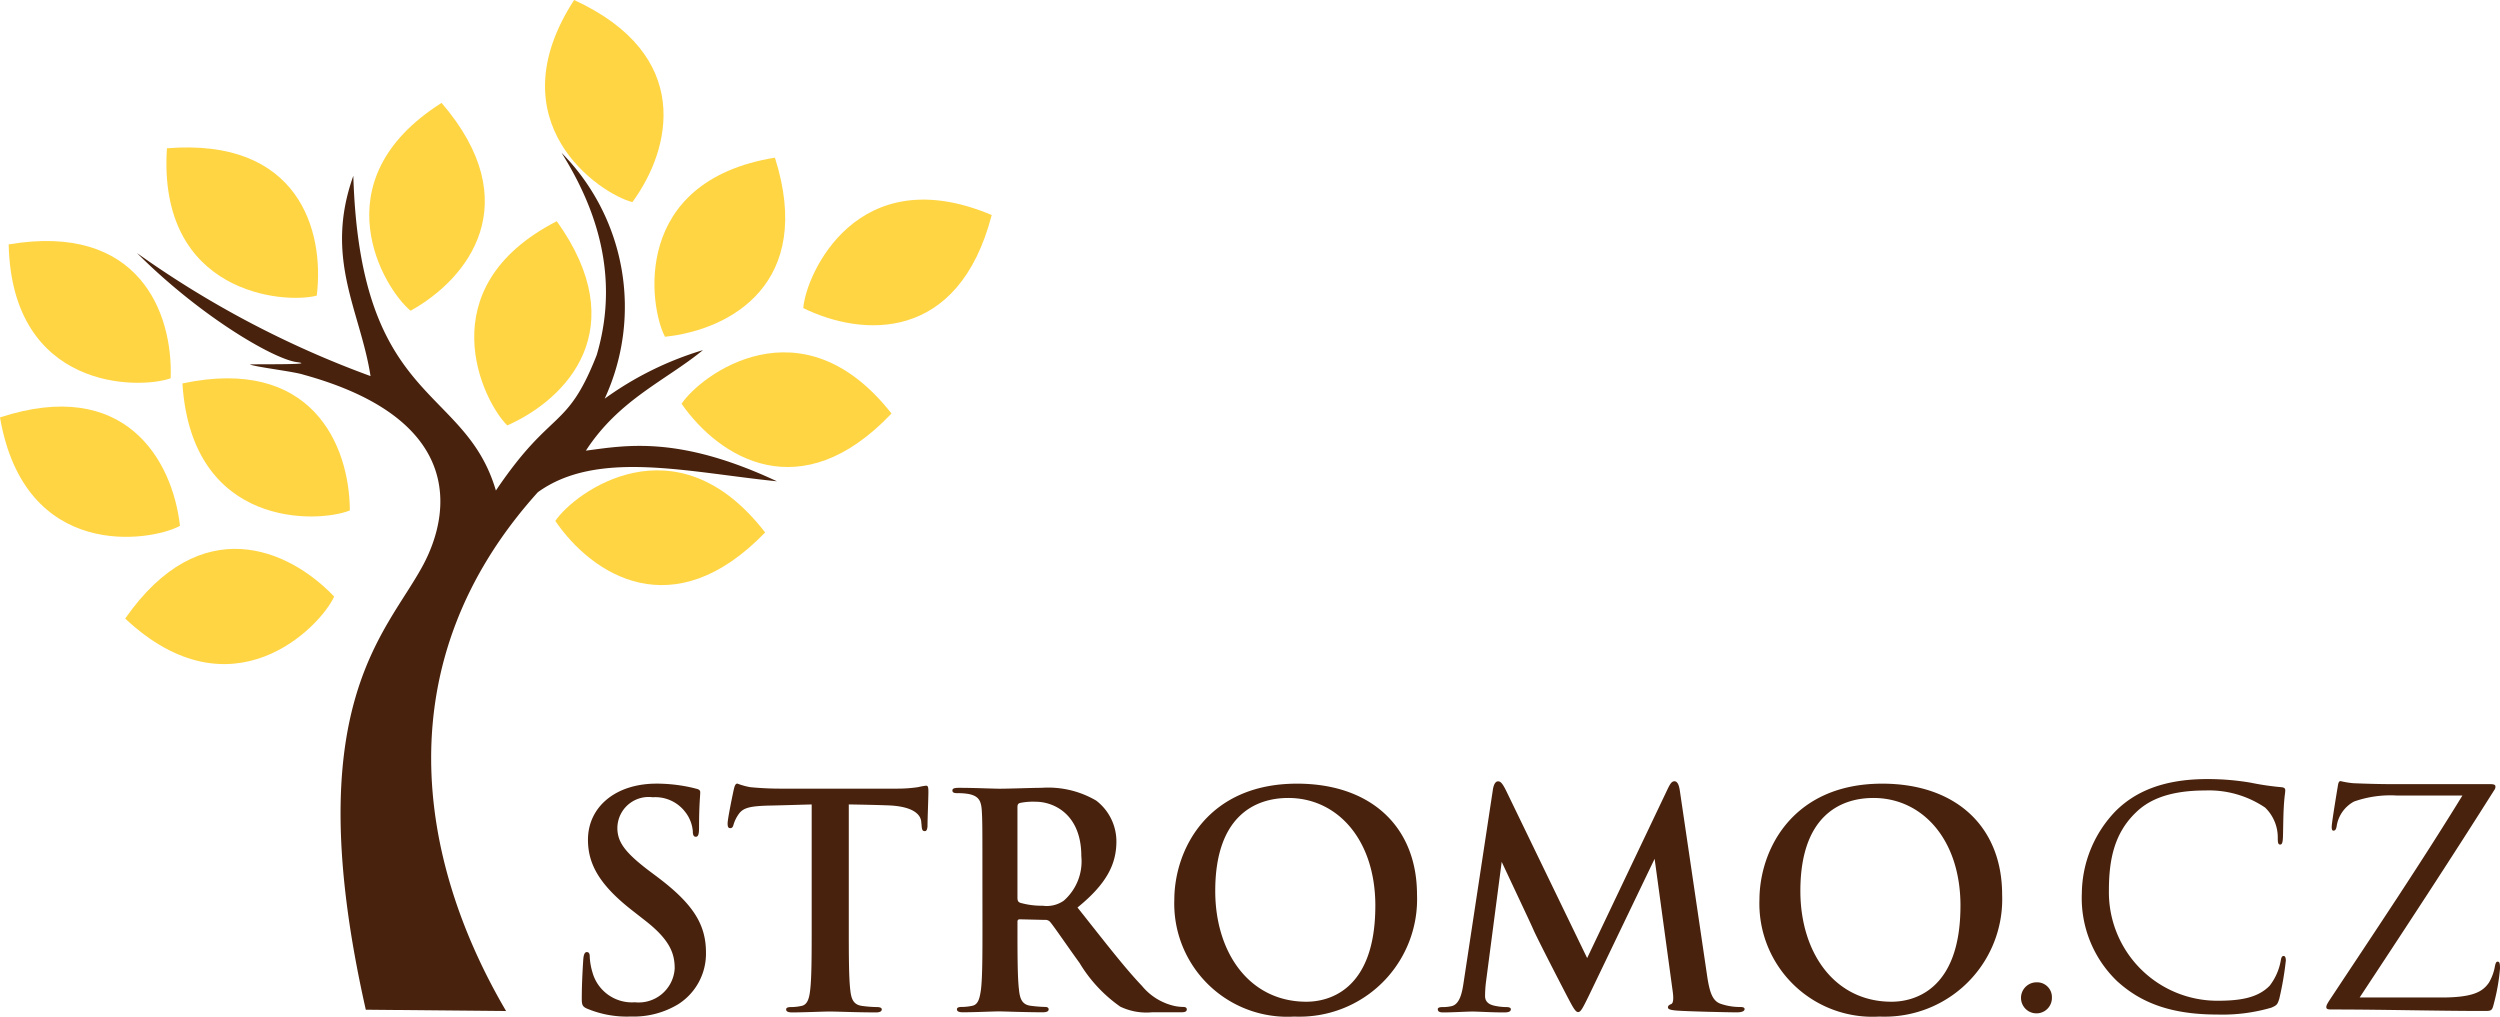 <?xml version="1.0" encoding="UTF-8"?> <svg xmlns="http://www.w3.org/2000/svg" width="169.108" height="68.775" viewBox="0 0 169.108 68.775"><g transform="translate(-594.893 -3254.477)"><path d="M39.735,67.982c-.321-.14-.382-.241-.382-.683,0-1.105.08-2.311.1-2.632.02-.3.08-.522.241-.522.181,0,.2.181.2.342a4.248,4.248,0,0,0,.181,1.025,2.769,2.769,0,0,0,2.871,2.028,2.441,2.441,0,0,0,2.683-2.173q.006-.058.009-.117c0-.984-.3-1.909-1.969-3.215l-.924-.723c-2.21-1.728-2.973-3.134-2.973-4.762,0-2.21,1.849-3.8,4.641-3.8a10.9,10.9,0,0,1,1.848.161c.342.06.6.121.824.181.181.04.281.1.281.241,0,.261-.08.844-.08,2.411,0,.442-.06.6-.221.6-.14,0-.2-.12-.2-.362a2.432,2.432,0,0,0-.523-1.326,2.542,2.542,0,0,0-2.19-.984,2.115,2.115,0,0,0-2.373,1.821,2.054,2.054,0,0,0-.018.248c0,.924.462,1.627,2.13,2.893l.563.422c2.431,1.828,3.3,3.215,3.3,5.123a4.049,4.049,0,0,1-1.889,3.5,5.807,5.807,0,0,1-3.195.824,6.951,6.951,0,0,1-2.933-.522" transform="translate(594.893 3254.734)" fill="#48220d"></path><path d="M57.415,62.4c0,1.849,0,3.436.1,4.3.06.562.181,1,.784,1.085a8.579,8.579,0,0,0,1.025.08c.221,0,.322.06.322.161,0,.141-.161.2-.382.2-1.326,0-2.592-.06-3.154-.06-.462,0-1.728.06-2.532.06-.261,0-.4-.06-.4-.2,0-.1.08-.161.321-.161a3.317,3.317,0,0,0,.723-.08c.4-.08.523-.523.583-1.1.1-.844.1-2.431.1-4.279V54.158c-.763.02-2.009.06-2.994.08-1.165.04-1.647.14-1.949.583a2.384,2.384,0,0,0-.342.7c-.04.161-.1.241-.221.241-.141,0-.181-.1-.181-.321,0-.321.382-2.15.422-2.311.06-.261.12-.382.241-.382a4.637,4.637,0,0,0,.864.241c.583.06,1.346.1,2.009.1H60.71a9.607,9.607,0,0,0,1.387-.1,4.781,4.781,0,0,1,.542-.1c.14,0,.161.12.161.422,0,.422-.06,1.808-.06,2.331-.02.2-.06.321-.181.321-.161,0-.2-.1-.221-.4,0-.06-.02-.161-.02-.221-.04-.523-.583-1.085-2.371-1.125-.523-.02-1.346-.04-2.532-.06Z" transform="translate(594.893 3254.734)" fill="#48220d"></path><path d="M66.453,58.86c0-3.054,0-3.616-.04-4.259-.04-.683-.2-1-.864-1.145a4.118,4.118,0,0,0-.784-.06c-.221,0-.342-.04-.342-.181s.14-.181.442-.181c1.065,0,2.331.06,2.753.06.683,0,2.21-.06,2.833-.06a6.418,6.418,0,0,1,3.7.864,3.483,3.483,0,0,1,1.366,2.752c0,1.487-.6,2.833-2.632,4.48,1.788,2.25,3.175,4.059,4.36,5.3a3.976,3.976,0,0,0,2.23,1.366,3.138,3.138,0,0,0,.563.06c.161,0,.241.06.241.161,0,.161-.141.2-.382.2H77.928a4.088,4.088,0,0,1-2.15-.382,9.684,9.684,0,0,1-2.753-2.954c-.8-1.1-1.728-2.471-1.989-2.773a.421.421,0,0,0-.362-.14l-1.688-.04c-.1,0-.161.04-.161.161v.282c0,1.869,0,3.456.1,4.3.06.583.181,1.025.784,1.105a9.256,9.256,0,0,0,.984.08c.161,0,.241.06.241.161,0,.141-.141.2-.4.2-1.165,0-2.652-.06-2.953-.06-.382,0-1.648.06-2.451.06-.261,0-.4-.06-.4-.2,0-.1.08-.161.321-.161a3.317,3.317,0,0,0,.723-.08c.4-.08.5-.523.583-1.105.1-.844.1-2.431.1-4.279Zm2.371,1.587c0,.221.04.3.181.362a5.291,5.291,0,0,0,1.527.2,2.006,2.006,0,0,0,1.426-.342,3.54,3.54,0,0,0,1.186-3.014c0-2.853-1.889-3.677-3.074-3.677a4.373,4.373,0,0,0-1.065.08c-.14.04-.181.12-.181.281Z" transform="translate(594.893 3254.734)" fill="#48220d"></path><path d="M79.434,60.628c0-3.436,2.27-7.876,8.3-7.876,5,0,8.117,2.913,8.117,7.514a7.942,7.942,0,0,1-7.633,8.241c-.228.009-.457.008-.685,0a7.651,7.651,0,0,1-8.09-7.187q-.021-.344-.01-.689m13.6.382c0-4.5-2.592-7.293-5.887-7.293-2.311,0-4.943,1.286-4.943,6.289,0,4.179,2.311,7.494,6.168,7.494,1.407,0,4.661-.683,4.661-6.49" transform="translate(594.893 3254.734)" fill="#48220d"></path><path d="M115.458,65.631c.181,1.266.382,1.849.984,2.029a4.026,4.026,0,0,0,1.246.2c.181,0,.321.02.321.141,0,.161-.241.221-.522.221-.5,0-3.275-.06-4.079-.121-.462-.04-.583-.1-.583-.221,0-.1.08-.161.221-.221.12-.04.181-.3.1-.864l-1.222-8.96-4.44,9.242c-.462.944-.563,1.125-.743,1.125s-.382-.4-.7-1c-.482-.924-2.07-4-2.311-4.561-.181-.422-1.447-3.094-2.15-4.6l-1.065,8.137a7.832,7.832,0,0,0-.06.944c0,.382.261.563.6.643a3.871,3.871,0,0,0,.844.1c.161,0,.3.04.3.141,0,.181-.181.221-.482.221-.844,0-1.748-.06-2.11-.06-.382,0-1.346.06-1.989.06-.2,0-.362-.04-.362-.221,0-.1.12-.141.321-.141a2.628,2.628,0,0,0,.6-.06c.562-.121.723-.9.824-1.587l1.989-13.1c.061-.342.181-.522.342-.522s.281.1.543.623l5.485,11.332,5.464-11.478c.161-.321.261-.482.442-.482s.3.2.362.623Z" transform="translate(594.893 3254.734)" fill="#48220d"></path><path d="M119.014,60.628c0-3.436,2.27-7.876,8.3-7.876,5,0,8.117,2.913,8.117,7.514a7.942,7.942,0,0,1-7.633,8.241c-.228.009-.457.008-.685,0a7.651,7.651,0,0,1-8.09-7.187q-.021-.344-.01-.689m13.6.382c0-4.5-2.592-7.293-5.887-7.293-2.311,0-4.943,1.286-4.943,6.289,0,4.179,2.311,7.494,6.168,7.494,1.407,0,4.661-.683,4.661-6.49" transform="translate(594.893 3254.734)" fill="#48220d"></path><path d="M136.707,67.255a1.054,1.054,0,0,1,1.043-1.065h.022a1,1,0,0,1,1.026.974c0,.023,0,.047,0,.071a1.045,1.045,0,1,1-2.09.02" transform="translate(594.893 3254.734)" fill="#48220d"></path><path d="M143.281,66.181a7.788,7.788,0,0,1-2.459-6.016,8.115,8.115,0,0,1,2.276-5.548c1.22-1.22,3.07-2.175,6.2-2.175a17.318,17.318,0,0,1,2.947.244,18,18,0,0,0,2.073.305c.223.02.264.1.264.223,0,.162-.061.406-.1,1.138-.041.671-.041,1.789-.06,2.094s-.062.426-.184.426c-.142,0-.162-.142-.162-.426a2.815,2.815,0,0,0-.854-2.074,6.771,6.771,0,0,0-4.065-1.158c-2.7,0-3.963.792-4.675,1.484-1.483,1.422-1.829,3.231-1.829,5.3a7.34,7.34,0,0,0,7.337,7.439c1.524,0,2.724-.183,3.537-1.016a3.868,3.868,0,0,0,.752-1.707c.041-.224.081-.306.2-.306.1,0,.143.143.143.306a21.163,21.163,0,0,1-.447,2.6c-.123.385-.164.426-.529.589a11.783,11.783,0,0,1-3.659.467c-3.048,0-5.1-.752-6.707-2.195" transform="translate(594.893 3254.734)" fill="#48220d"></path><path d="M165.144,67.217c2.135,0,2.785-.386,3.212-1a3.271,3.271,0,0,0,.406-1.1c.041-.2.081-.325.183-.325.122,0,.163.081.163.467A13.3,13.3,0,0,1,168.7,67.6c-.122.487-.143.528-.611.528-3.393,0-6.808-.1-10.365-.1-.244,0-.366-.02-.366-.163,0-.1.041-.2.285-.568,3.028-4.573,6.1-9.146,8.922-13.74h-4.41a7.376,7.376,0,0,0-2.927.407,2.285,2.285,0,0,0-1.158,1.6c-.041.305-.122.367-.224.367s-.122-.1-.122-.265c0-.244.305-2.094.406-2.7.041-.284.081-.386.2-.386a5.756,5.756,0,0,0,.854.142c1.932.081,2.907.061,3.537.061h5.67c.306,0,.407.04.407.162a.349.349,0,0,1-.081.245c-2.947,4.674-6.016,9.349-9.1,14.023Z" transform="translate(594.893 3254.734)" fill="#48220d"></path></g><path d="M14.075,66.424c5.1-7.329,11.072-4.715,14.136-1.487-.949,2.075-6.932,8.248-14.136,1.487" transform="translate(-5.607 -24.583)" fill="#ffd543" fill-rule="evenodd"></path><path d="M20.511,42.88c8.732-1.855,11.3,4.14,11.325,8.59-2.112.863-10.7,1.27-11.325-8.59" transform="translate(-8.171 -16.943)" fill="#ffd543" fill-rule="evenodd"></path><path d="M0,46.445c8.486-2.774,11.676,2.914,12.175,7.336-2.009,1.083-10.5,2.4-12.175-7.336" transform="translate(0 -18.21)" fill="#ffd543" fill-rule="evenodd"></path><path d="M.976,27.327c8.8-1.49,11.118,4.606,10.958,9.054-2.146.775-10.742.824-10.958-9.054" transform="translate(-0.389 -10.795)" fill="#ffd543" fill-rule="evenodd"></path><path d="M18.745,16.635c8.9-.726,10.679,5.548,10.136,9.965-2.205.587-10.774-.105-10.136-9.965" transform="translate(-7.454 -6.604)" fill="#ffd543" fill-rule="evenodd"></path><path d="M46.406,11.568c5.821,6.768,1.8,11.9-2.095,14.059-1.772-1.438-6.253-8.774,2.095-14.059" transform="translate(-16.537 -4.608)" fill="#ffd543" fill-rule="evenodd"></path><path d="M58.9,24.868c5.19,7.264.721,12.012-3.349,13.814-1.636-1.591-5.44-9.3,3.349-13.814" transform="translate(-21.237 -9.906)" fill="#ffd543" fill-rule="evenodd"></path><path d="M81.729,17.725c2.7,8.508-3.009,11.652-7.436,12.114-1.067-2.017-2.315-10.522,7.436-12.114" transform="translate(-29.311 -7.061)" fill="#ffd543" fill-rule="evenodd"></path><path d="M103.059,23.486c-2.241,8.641-8.752,8.26-12.745,6.294.171-2.275,3.644-10.14,12.745-6.294" transform="translate(-35.977 -8.941)" fill="#ffd543" fill-rule="evenodd"></path><path d="M90.831,43.753c-6.143,6.477-11.656,2.993-14.2-.659,1.251-1.908,8.1-7.11,14.2.659" transform="translate(-30.527 -15.781)" fill="#ffd543" fill-rule="evenodd"></path><path d="M76.627,57.082c-6.2,6.426-11.681,2.9-14.193-.778,1.267-1.9,8.154-7.042,14.193.778" transform="translate(-24.871 -21.066)" fill="#ffd543" fill-rule="evenodd"></path><path d="M63.244,0c8.1,3.727,6.576,10.081,3.941,13.673C64.979,13.105,57.863,8.3,63.244,0" transform="translate(-24.409)" fill="#ffd543" fill-rule="evenodd"></path><path d="M30.88,75.145c-4.62-20.457,1.327-25.362,3.847-30.022,1.988-3.678,2.75-9.955-8.057-12.932-.634-.211-3.105-.5-3.626-.688-.125-.045,4.732.038,3.171-.163S19.709,28.266,15.4,23.96a66.477,66.477,0,0,0,15.8,8.324c-.682-4.409-3.162-7.936-1.164-13.545.466,15.528,7.527,14.1,9.644,21.287,3.783-5.611,4.787-3.994,6.818-9.161,1.713-5.769-.413-10.547-2.376-13.683a14.818,14.818,0,0,1,2.916,16.631,22.156,22.156,0,0,1,6.648-3.285c-2.547,2.08-5.672,3.341-7.919,6.8,2.683-.349,6.26-1.049,12.923,2.073-5.985-.6-12.152-2.176-16.175.742-10.4,11.542-8.121,24.914-2.145,35.092Z" transform="translate(-6.136 -6.845)" fill="#48220d" fill-rule="evenodd"></path></svg> 